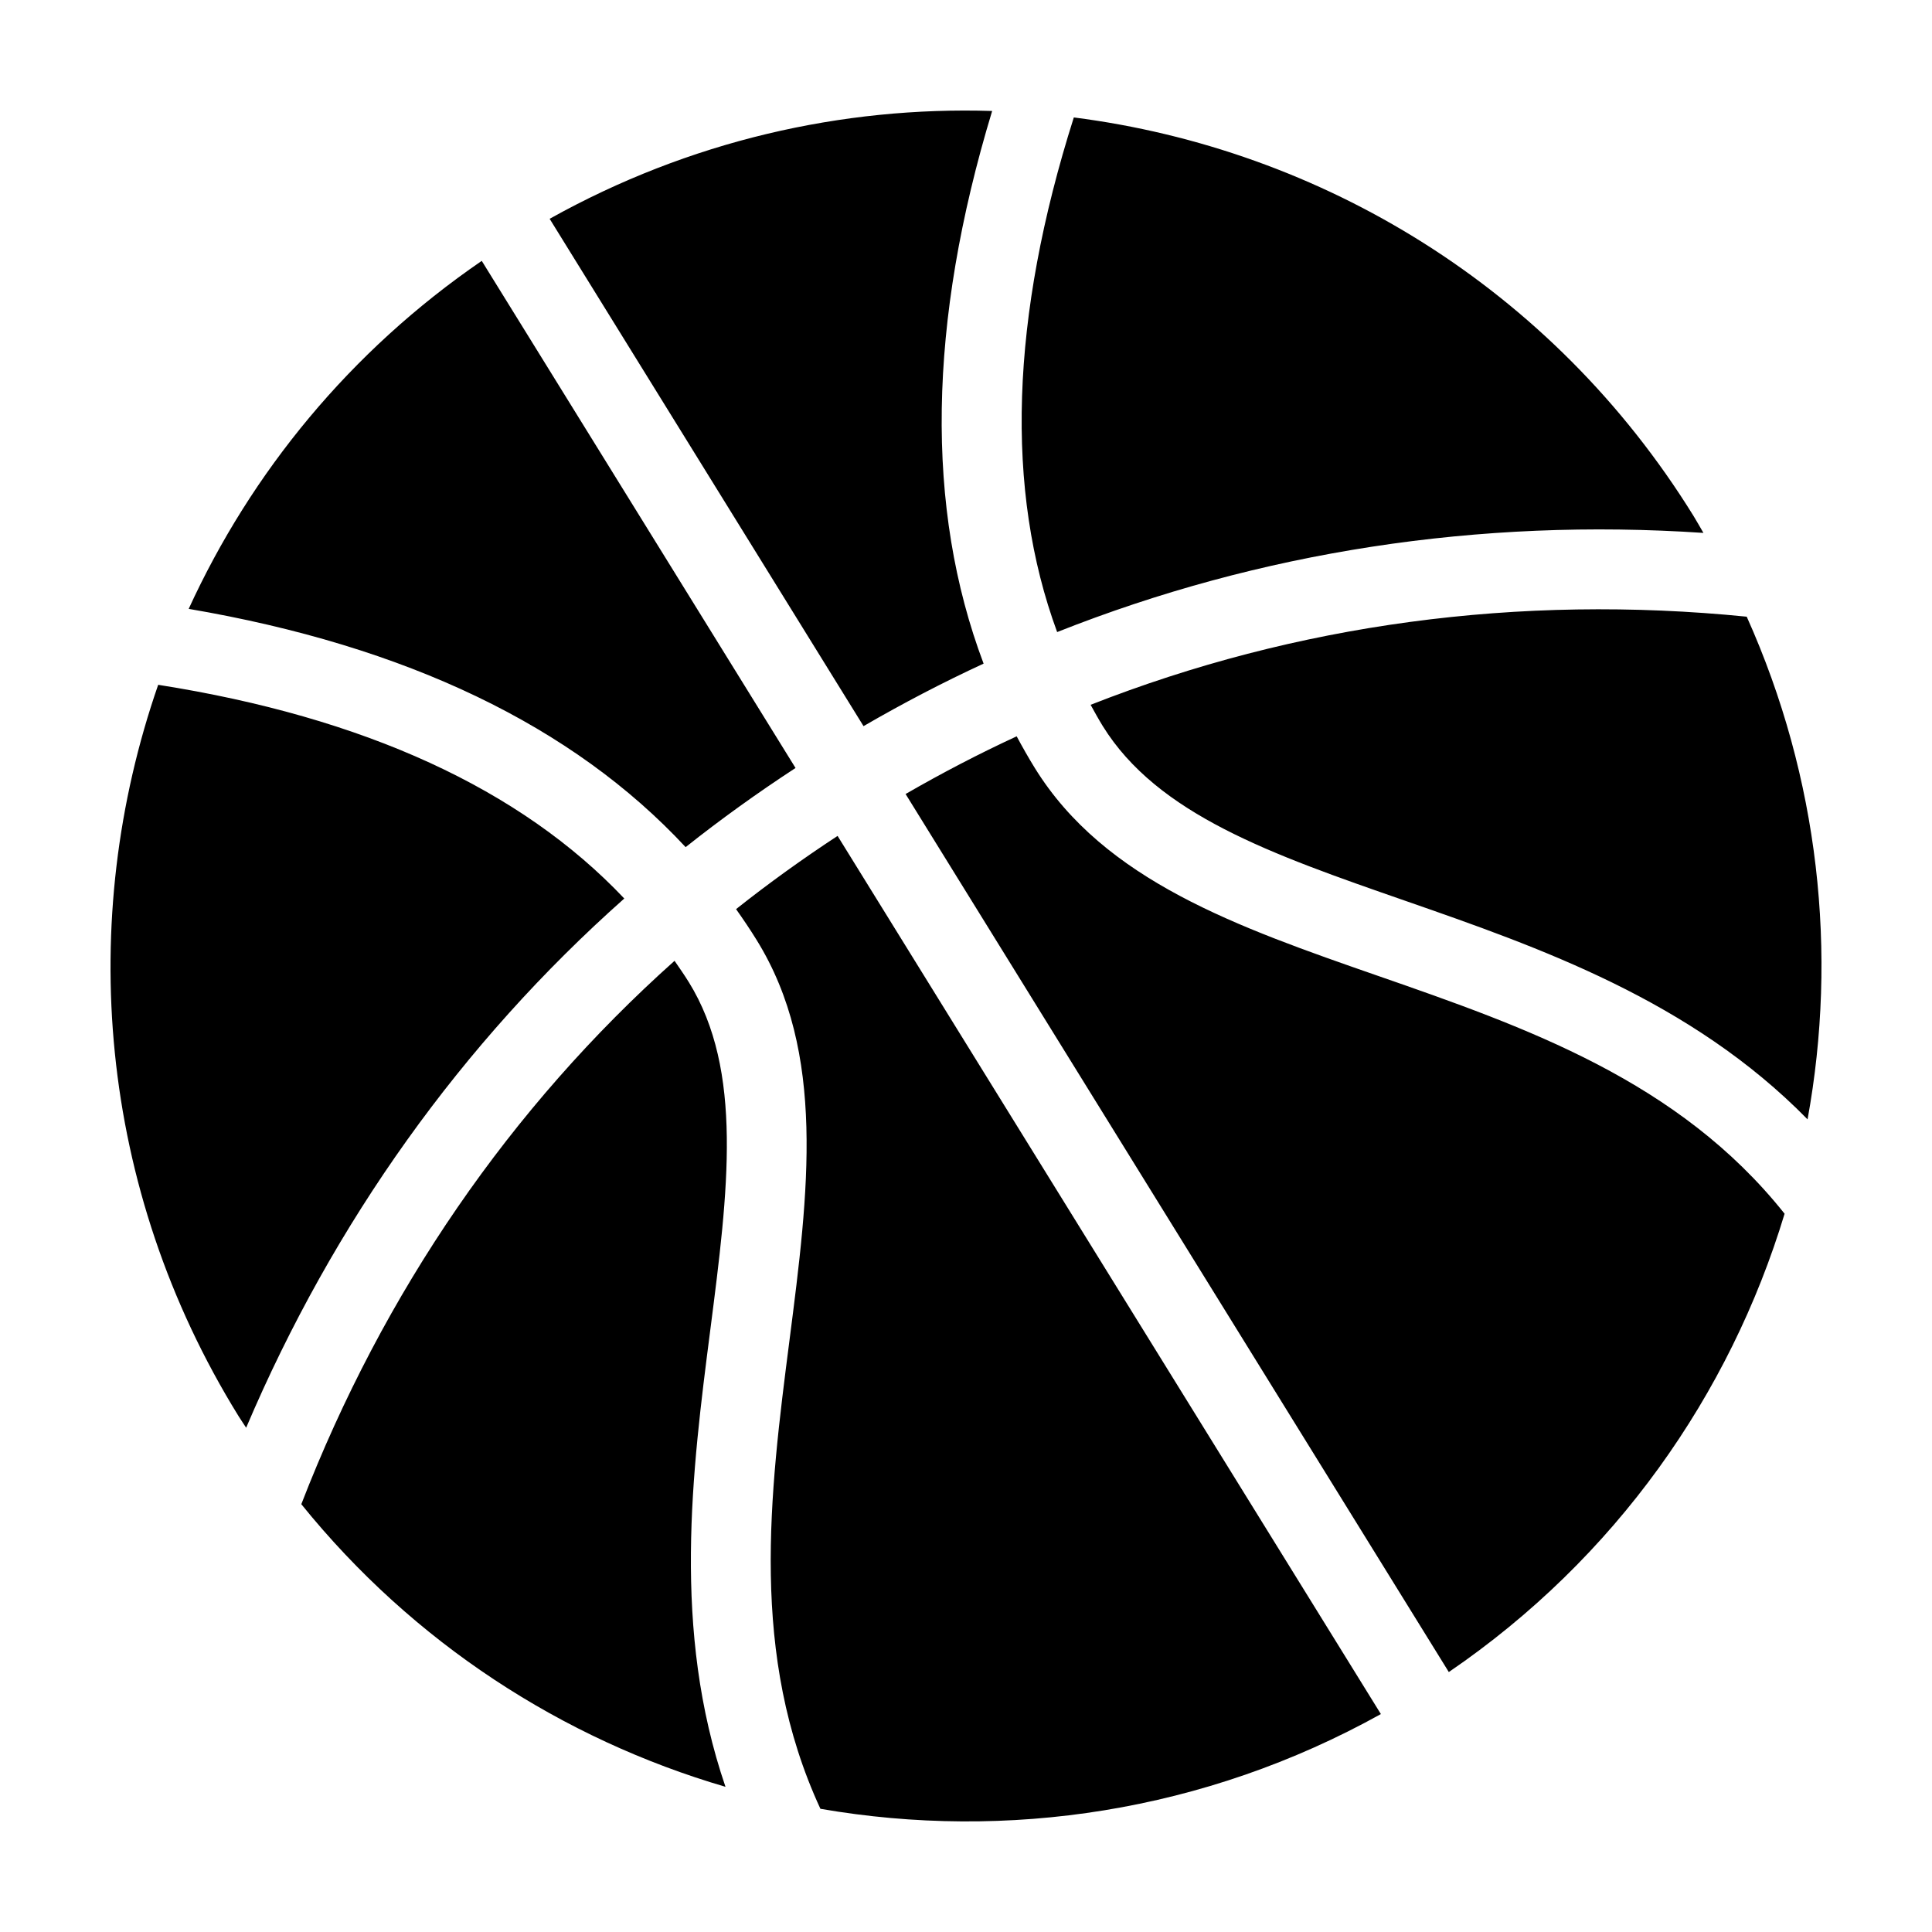 <?xml version="1.0" encoding="UTF-8"?>
<!-- Uploaded to: ICON Repo, www.iconrepo.com, Generator: ICON Repo Mixer Tools -->
<svg fill="#000000" width="800px" height="800px" version="1.1" viewBox="144 144 512 512" xmlns="http://www.w3.org/2000/svg">
 <path d="m325.7 368.5c9.332-7.41 19.055-14.395 29.125-20.977l-83.156-134.39c-34.887 23.918-61.098 56.078-77.664 92.223 57.703 9.832 101.82 31 131.7 63.148zm269.73-83.27c-0.883-1.504-1.715-3.027-2.637-4.516-37.441-60.516-98.738-97.227-164.22-105.59-16.816 53.004-18.289 98.719-4.418 136.38 53.766-21.316 111.78-30.27 171.28-26.277zm11.473 22.199c-60.445-6.055-119.46 1.965-173.88 23.352 1.047 1.879 2.07 3.769 3.199 5.598 14.543 23.5 44.844 34.043 79.93 46.25 35.969 12.512 76 26.516 106.87 58.012 8.023-43.969 3.098-90.398-16.121-133.21zm-202.24 12.43c-15.527-41.172-14.785-90.246 2.269-146.45-39.781-1.25-80.285 7.93-117.27 28.574l83.184 134.45c10.398-6.031 21.004-11.574 31.816-16.566zm104.54 82.762c-37.277-12.965-72.484-25.215-90.973-55.105-1.699-2.742-3.277-5.551-4.801-8.383-10 4.621-19.816 9.734-29.438 15.289l143.96 232.69c44.176-30.156 74.488-73.508 88.984-121.46-28.039-35.25-68.512-49.391-107.74-63.035zm-170.14-17.695c1.891 2.676 3.731 5.394 5.461 8.195 18.492 29.883 13.738 66.859 8.707 106-5.277 41.059-10.66 83.48 8.188 124.23 49.391 8.547 101.76 0.879 148.53-25.105l-143.98-232.72c-9.293 6.094-18.273 12.555-26.902 19.402zm-29.621-2.809c-27.465-29.039-68.863-48.031-123.52-56.637-21.629 62.262-16.09 133.38 21.293 193.8 0.652 1.051 1.352 2.047 2.016 3.086 23.191-54.551 57.172-102.04 100.21-140.25zm17.082 22.137c-1.188-1.922-2.481-3.769-3.762-5.629-43.445 38.805-77.094 87.652-98.91 144 29.715 36.789 69.234 62.266 112.41 74.898-14.227-41.559-8.859-83.516-4.023-121.1 4.738-36.844 8.828-68.668-5.711-92.172z"/>
</svg>